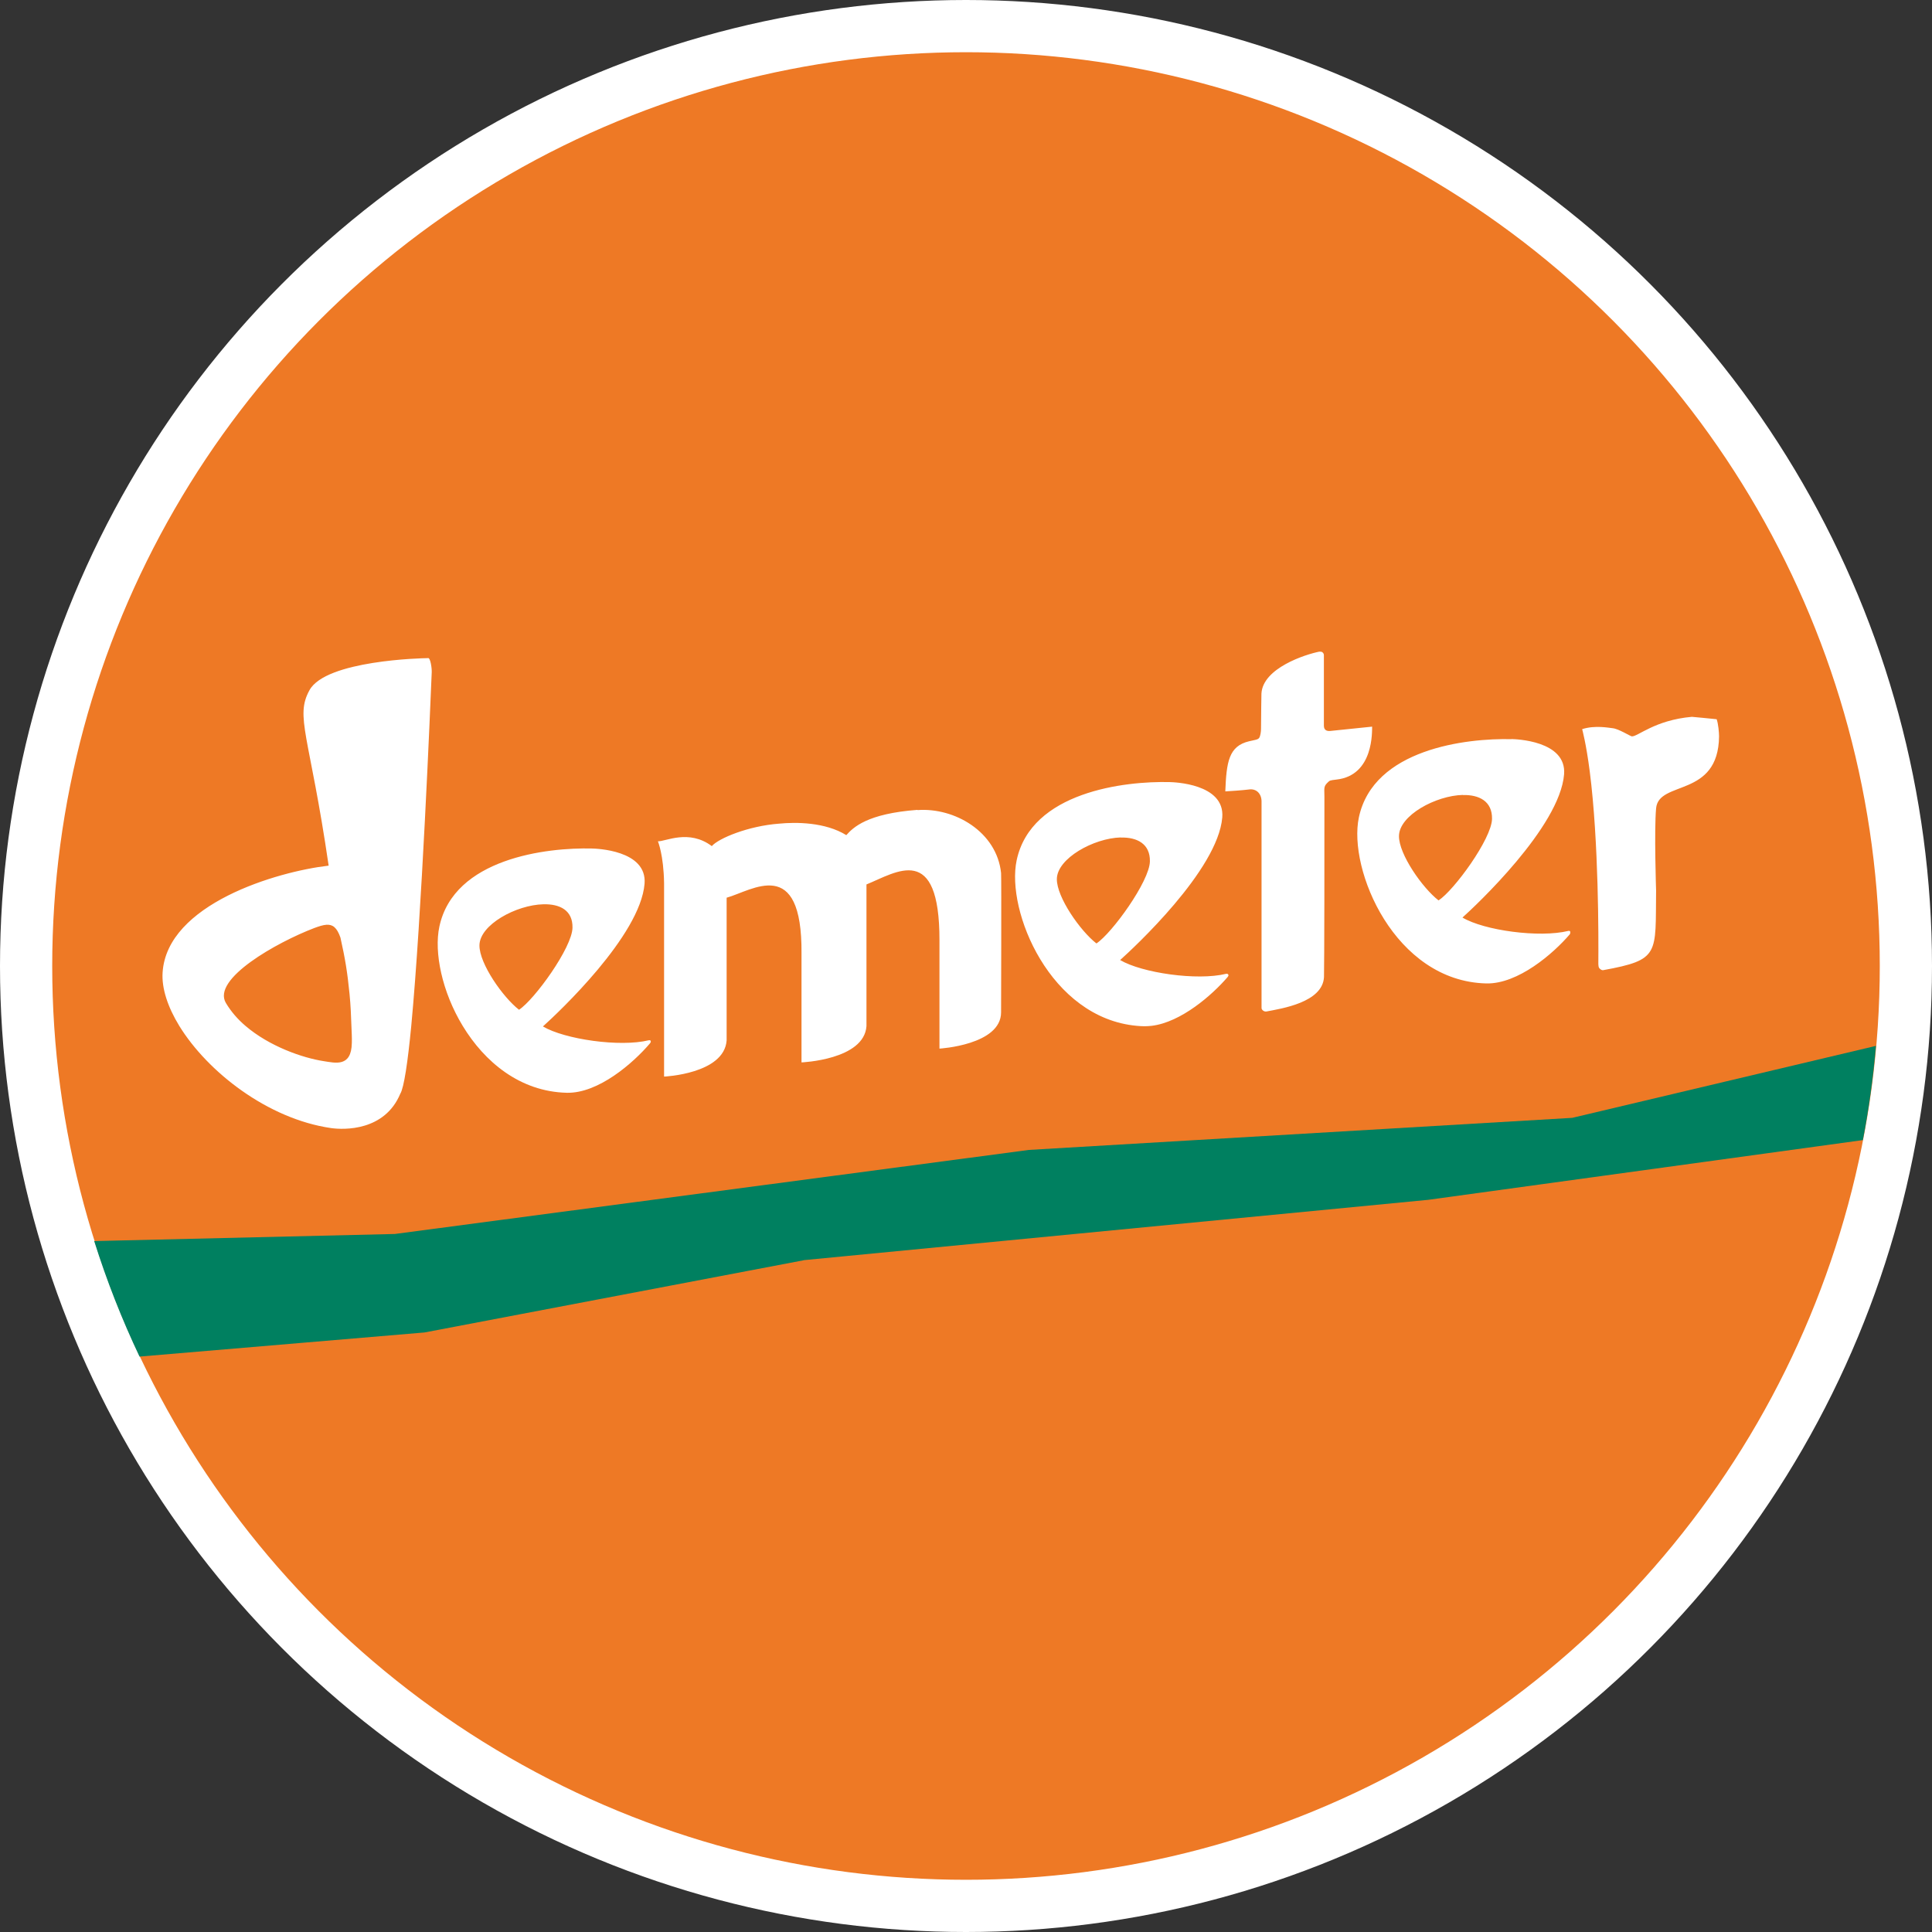 <?xml version="1.0" encoding="UTF-8"?>
<svg xmlns="http://www.w3.org/2000/svg" id="Ebene_1" viewBox="0 0 185 185" width="100" height="100"><rect x="0" y="0" width="185" height="185" fill="#333333" stroke="none"/><defs><style>.cls-1{fill:#fff;}.cls-2{fill:#ee7925;stroke:#fff;stroke-miterlimit:10;stroke-width:5px;}.cls-3{fill:#008060;}</style></defs><circle class="cls-2" cx="92.5" cy="92.5" r="90"/><g><path class="cls-3" d="M76.94,120.67l59.82-5.78,41.62-5.72c.57-2.96,.99-5.97,1.25-9.02l-29.08,6.89-52.01,3.07-60.73,8.05-28.79,.68c1.2,3.81,2.65,7.5,4.34,11.06l27.29-2.31,36.29-6.91Z"/><path id="path2639" class="cls-1" d="M126.37,62.39c-1.38,.27-5.44,1.58-5.58,4.02,0,.12-.04,2.16-.04,3.38,0,.27-.06,.7-.18,.87-.12,.17-.4,.19-.96,.32-1.95,.46-2.17,1.98-2.28,4.8,.43-.02,1.69-.11,2.24-.18,.75-.12,1.23,.42,1.23,1.14v19.79c0,.17,.25,.38,.5,.32,1.38-.27,5.35-.85,5.48-3.29,.03-.78,.05-12.88,.04-17.27,0-.77-.09-.96,.27-1.32,.26-.25,.22-.24,.87-.32,3.62-.39,3.41-4.69,3.43-5.07l-3.98,.41c-.34,.04-.64-.06-.64-.5v-6.76c0-.17-.16-.38-.41-.32h0Zm-85.4,.63c-.54,0-9.75,.21-11.33,3.06-1.42,2.56,0,4.29,1.83,16.81-4.97,.57-15.48,3.68-15.9,10.23-.1,1.51,.49,3.31,1.6,5.12,2.71,4.4,8.46,8.9,14.53,9.78,1.27,.18,5.14,.28,6.63-3.29,.35-.56,.72-3.04,1.05-6.49,1-10.57,1.82-30.48,1.96-33.86,.02-.33-.11-1.41-.36-1.37h0Zm121.04,5.62c-3.56,.31-5.2,1.92-5.76,1.87-.13-.01-1.27-.73-1.83-.78-.33-.03-1.68-.31-2.92,.09,0,0,.38,1.34,.73,4.07,.86,6.69,.84,15.9,.82,18.41,.02,.2,0,.33,.14,.46,.1,.09,.22,.16,.32,.14,5.46-1,5-1.51,5.07-7.63,0,0-.19-5.74,0-7.86,.24-2.73,5.96-.97,6.03-6.9,0-.33-.07-1.2-.23-1.64-.3-.04-2.38-.23-2.38-.23h0Zm-17.27,2.14c-4.32-.11-13.23,.93-14.62,7.49-1.06,5,3.43,15.69,12.2,15.9,3.04,.07,6.42-2.86,8-4.71,.02-.03,.04-.1,.04-.14,.02-.1,0-.21-.18-.18-2.78,.68-8.06-.04-10.14-1.28,1.22-1.09,9.32-8.66,9.73-13.71,.26-3.25-4.7-3.37-5.03-3.38Zm-32.72,4.11c-4.32-.11-13.28,.93-14.67,7.49-1.03,4.86,3.21,15.1,11.51,15.85,.23,.02,.49,.04,.73,.04,.24,0,.44-.02,.68-.04,2.83-.34,5.81-2.96,7.27-4.66,.02-.03,.08-.1,.09-.14,.02-.1-.04-.21-.23-.18-2.78,.68-8.06-.09-10.14-1.32,1.22-1.09,9.37-8.61,9.78-13.66,.26-3.25-4.7-3.37-5.03-3.38h0Zm28.06,1.24c1.56-.04,2.82,.6,2.79,2.28-.03,1.91-3.64,6.85-5.12,7.81-1.54-1.19-3.81-4.43-3.79-6.17,.02-1.97,3.52-3.87,6.12-3.93h0Zm-52.23,1.42c-4.82,.36-6.15,1.68-6.81,2.42-2.02-1.25-4.82-1.26-6.44-1.1-2.94,.22-5.79,1.4-6.44,2.15-2.2-1.65-4.44-.43-5.16-.46,0,0,.55,1.31,.59,4.02v18.51s5.76-.25,5.99-3.47v-13.66c2.41-.66,7.25-4.16,7.17,5.35v10.42s5.99-.24,6.22-3.47v-13.57c2.87-1.17,7-4.07,6.99,5.35v10.37s5.89-.34,5.9-3.47c0,0,.04-12.87,0-13.34-.41-3.95-4.45-6.29-8-6.03h0Zm19.47,2.65c1.56-.04,2.82,.6,2.79,2.28-.03,1.91-3.64,6.89-5.12,7.86-1.54-1.19-3.81-4.43-3.79-6.17,.02-1.97,3.52-3.91,6.12-3.98h0Zm-50.63,1.05c-4.32-.11-13.23,.93-14.62,7.49-.52,2.44,.25,6.23,2.24,9.5,2.08,3.43,5.47,6.29,9.96,6.4,3.04,.07,6.37-2.86,7.95-4.71,.02-.03,.08-.1,.09-.14,.02-.1,0-.21-.18-.18-2.78,.68-8.06-.09-10.14-1.32,.02-.02,.02-.03,.04-.04,1.42-1.28,9.28-8.65,9.69-13.62,.27-3.25-4.7-3.37-5.03-3.38h0Zm-4.66,5.34c1.56-.04,2.82,.56,2.79,2.24-.03,1.91-3.64,6.89-5.12,7.86-1.54-1.19-3.81-4.43-3.79-6.17,.02-1.97,3.52-3.87,6.12-3.93h0Zm-20.75,1.96c.57-.03,.98,.25,1.32,1.23,.45,2.02,.66,3.27,.87,5.39,.11,1.12,.15,2.15,.18,3.06,.02,.59,.06,1.14,.04,1.64-.04,2.34-1.58,1.91-2.7,1.74-2.01-.31-5.19-1.41-7.49-3.38-.75-.64-1.38-1.37-1.87-2.19-1.37-2.3,4.89-5.81,8.45-7.17,.43-.16,.85-.3,1.19-.32h0Z"/></g></svg>
